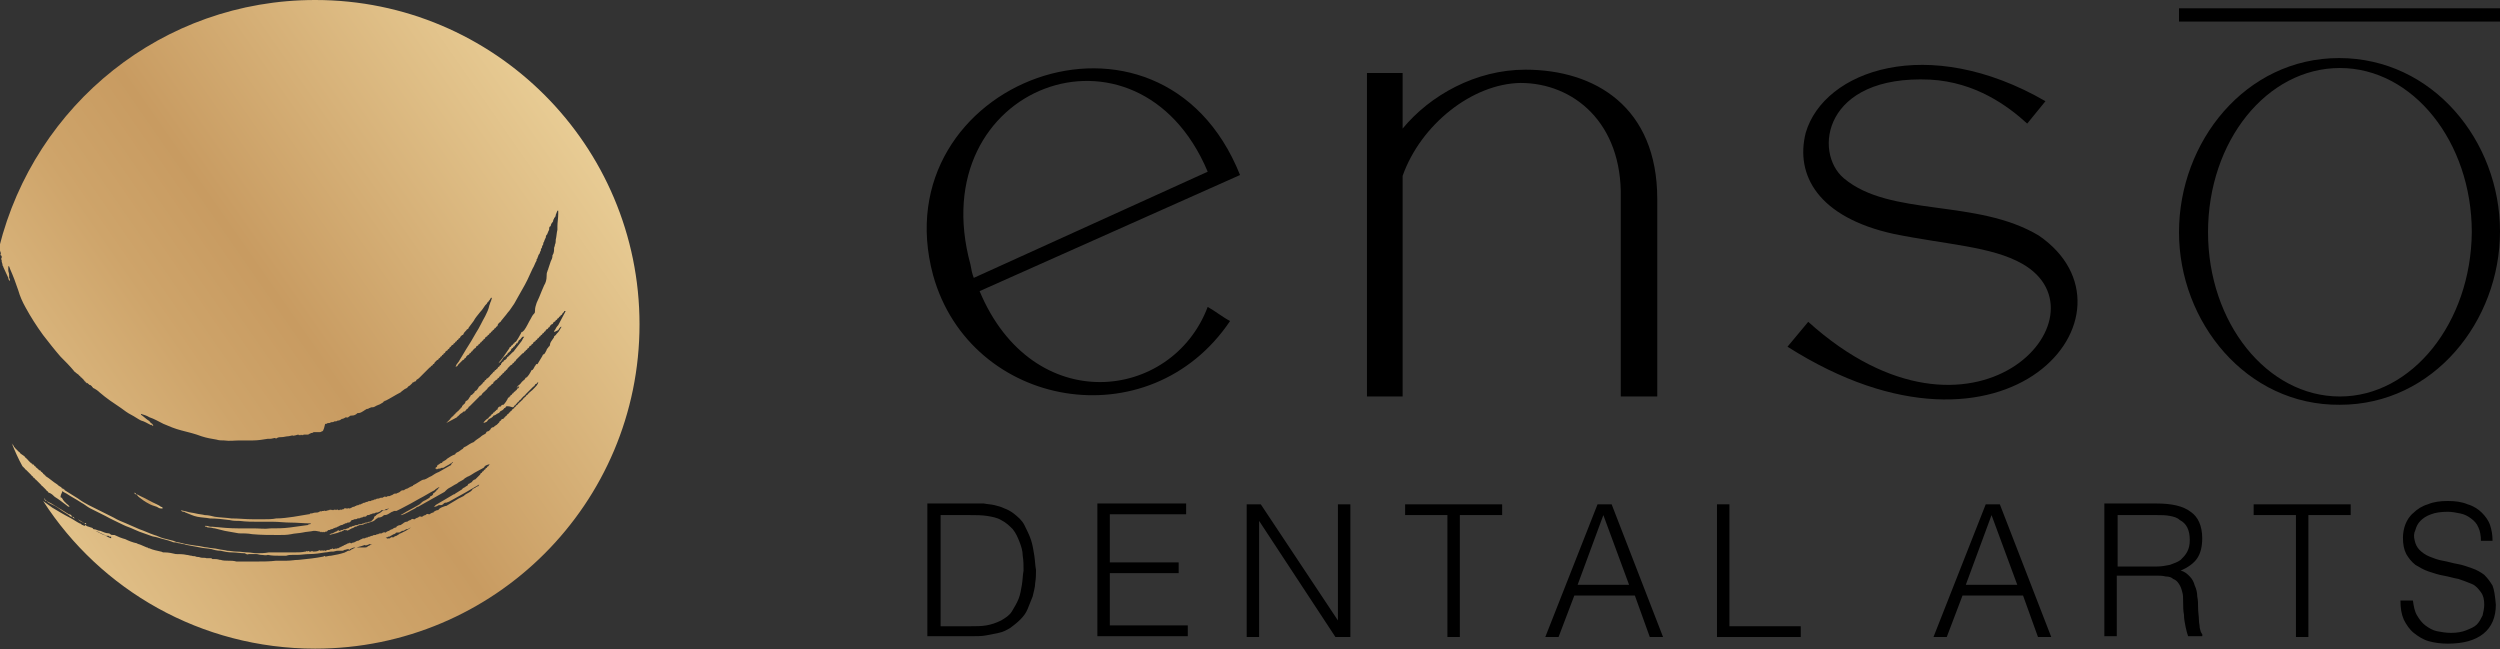 <svg xmlns="http://www.w3.org/2000/svg" xmlns:xlink="http://www.w3.org/1999/xlink" id="Layer_1" x="0px" y="0px" viewBox="0 0 301.4 78.3" style="enable-background:new 0 0 301.4 78.3;" xml:space="preserve"><rect x="0" y="0" width="301.4" height="78.3" fill="#333333" stroke="none"/><style type="text/css">	.st0{opacity:0.5;fill:url(#SVGID_1_);}	.st1{fill:#788A8A;}	.st2{fill:#3B505E;}	.st3{fill:url(#SVGID_00000013154177985091297720000005938631444030758311_);}	.st4{fill:#FFFFFF;}	.st5{fill:url(#SVGID_00000079480970761320817900000000816080207179557249_);}	.st6{fill:url(#SVGID_00000181780411322055044070000004336019272362338189_);}	.st7{fill:#D2B8A6;}	.st8{fill:url(#SVGID_00000180347562167323762940000013883754329286916241_);}	.st9{fill:#EAE9E5;}	.st10{fill:url(#SVGID_00000013912895455454324750000017898703021236264080_);}	.st11{fill:url(#SVGID_00000122704560086368198070000014924590784908680064_);}	.st12{fill:url(#SVGID_00000055680315086218345470000004067475756436076160_);}	.st13{fill:url(#SVGID_00000032625516768523436440000003133935779007179711_);}	.st14{fill:url(#SVGID_00000134959913946497152300000000243342030333448372_);}	.st15{fill:url(#SVGID_00000131357320079544534810000012363103802255209901_);}	.st16{fill:url(#SVGID_00000147934513081926155800000006733488482970165379_);}	.st17{fill:url(#SVGID_00000080188609539843293230000011331778208445018244_);}	.st18{fill:url(#SVGID_00000003079241078775318190000011114181459807105930_);}	.st19{fill:url(#SVGID_00000150081102731854651510000010992830255753626791_);}	.st20{fill:url(#SVGID_00000049213264095012074860000011746774535384081824_);}	.st21{fill:url(#SVGID_00000056416572156738192500000016352517909852207244_);}	.st22{fill:url(#SVGID_00000160150139306595264080000012153159847801297326_);}	.st23{fill:url(#SVGID_00000130635212416190527150000017952883753499199931_);}	.st24{fill:url(#SVGID_00000107565044161103782240000000935765460302636213_);}	.st25{fill:url(#SVGID_00000049204394037845670760000008315488136242747049_);}	.st26{fill:url(#SVGID_00000109734484503826322830000014994652670952061099_);}	.st27{fill:url(#SVGID_00000013189005761510234980000004116614104355426691_);}	.st28{fill:url(#SVGID_00000051344438564808387340000008219603418426841268_);}	.st29{fill:url(#SVGID_00000104666035698873830900000000657516025926173827_);}	.st30{fill:url(#SVGID_00000023966641682139575860000001165555334371933093_);}	.st31{opacity:0.5;}	.st32{fill:url(#SVGID_00000095327838464579094970000001785638894321429421_);}	.st33{fill:url(#SVGID_00000127012078355896151240000018253190020737280641_);}	.st34{fill:url(#SVGID_00000111912365681039971750000016633891300051651462_);}	.st35{fill:url(#SVGID_00000078044256139653109130000000830335015084674238_);}	.st36{opacity:0.2;}	.st37{fill:url(#SVGID_00000169519887417728835610000000217569244910719400_);}	.st38{fill:url(#SVGID_00000111904021581093451690000017346652852502148771_);}	.st39{fill:url(#SVGID_00000037670432401279523530000008700338323408791952_);}	.st40{fill:url(#SVGID_00000108283167087970232390000004003459202557985923_);}	.st41{fill:url(#SVGID_00000083795199849825029210000004336723644473837494_);}	.st42{fill:url(#SVGID_00000176752068536248635950000008021877709251546034_);}	.st43{fill:url(#SVGID_00000131328935910210510570000011656858365413904794_);}	.st44{fill:url(#SVGID_00000179632404974082010260000013432934323777903767_);}	.st45{fill:url(#SVGID_00000024682586132900608160000010748572486575280308_);}	.st46{fill:url(#SVGID_00000104683439916673643200000002261918018364269732_);}	.st47{fill:url(#SVGID_00000049927016290429097030000012506982033279022262_);}	.st48{fill:url(#SVGID_00000177445099650681695200000007588098915676292535_);}	.st49{fill:url(#SVGID_00000183934079300323125290000006731030443759771043_);}	.st50{fill:url(#SVGID_00000062150324749473263560000006558628808737774783_);}	.st51{fill:url(#SVGID_00000076589503800702611250000015029718706292394413_);}	.st52{fill:url(#SVGID_00000032632761547474055110000009102186088627426955_);}	.st53{fill:url(#SVGID_00000099626970158739639050000004338750276963865020_);}	.st54{fill:url(#SVGID_00000115508177860263506640000014207514529552379534_);}	.st55{fill:url(#SVGID_00000134940324927410633340000010261943886746788030_);}	.st56{fill:url(#SVGID_00000086655494025895313320000005898786340716841104_);}	.st57{fill:url(#SVGID_00000029768486396027962350000010604386593470140816_);}	.st58{fill:url(#SVGID_00000165927363726699072920000005878647129840446634_);}	.st59{fill:url(#SVGID_00000148659090331131147420000017328121728522305171_);}	.st60{fill:url(#SVGID_00000086689507445181169400000004925475277580131766_);}	.st61{fill:url(#SVGID_00000015345494574376395610000002223730972752971707_);}	.st62{fill:url(#SVGID_00000016756884115432049170000007461608490873383556_);}	.st63{fill:url(#SVGID_00000104680394954654698810000010030465724382166158_);}	.st64{fill:url(#SVGID_00000155117796763871009610000008811045101803991438_);}	.st65{fill:url(#SVGID_00000042004851269726795580000001985275117932834730_);}	.st66{fill:url(#SVGID_00000078739878758446437500000016218341313339710895_);}	.st67{fill:url(#SVGID_00000070077598320068325450000007945076255106620827_);}	.st68{fill:url(#SVGID_00000170248900344924034410000012475763134736849576_);}	.st69{fill:url(#SVGID_00000127024934618566087580000011989336431353951423_);}	.st70{fill:url(#SVGID_00000116195298757493995800000007630438900176516226_);}	.st71{fill:url(#SVGID_00000125588487846407200520000006602718471658294673_);}	.st72{fill:url(#SVGID_00000117658058458450944900000009146940038655977406_);}	.st73{fill:url(#SVGID_00000089561156862962507110000013223531967952904377_);}	.st74{fill:url(#SVGID_00000001621387394250608900000009761180641253489322_);}	.st75{fill:url(#SVGID_00000167384462463252411640000008646517251973428415_);}	.st76{fill:url(#SVGID_00000067214781117392582740000007325649814223312006_);}	.st77{fill:url(#SVGID_00000145758741885256027700000001211654047935298997_);}	.st78{fill:url(#SVGID_00000033338967191641927540000008182379262155832480_);}	.st79{fill:url(#SVGID_00000075868427078316360350000005969361945794011786_);}	.st80{fill:url(#SVGID_00000101782562470225235370000009832360391727144360_);}	.st81{fill:url(#SVGID_00000106857685827762549970000000590540551940024498_);}	.st82{fill:url(#SVGID_00000007402474738315821140000010252734626252946334_);}	.st83{fill:url(#SVGID_00000069376289721137297500000015101673233608372870_);}	.st84{fill:url(#SVGID_00000011007657428759768460000005238615876891353268_);}	.st85{fill:url(#SVGID_00000009588997235172020230000005377281614671954104_);}	.st86{fill:url(#SVGID_00000178919762203251774630000008523157841890432642_);}	.st87{fill:url(#SVGID_00000054246962980287378570000016692928534047883196_);}	.st88{fill:url(#SVGID_00000170278856356412251770000005112755686468196019_);}	.st89{fill:url(#SVGID_00000166660266701449681990000011642324038674536086_);}	.st90{fill:url(#SVGID_00000131346435212536109000000006476951558908739771_);}	.st91{fill:url(#SVGID_00000155124754068772258660000010434519021632596646_);}	.st92{fill:url(#SVGID_00000011727288257016603380000011998080527479846786_);}	.st93{fill:url(#SVGID_00000160888724791895782050000003750785431905764252_);}	.st94{fill:url(#SVGID_00000058550462766262898810000011658874085396592816_);}	.st95{fill:url(#SVGID_00000115501585687638844470000009668052481981391236_);}	.st96{fill:url(#SVGID_00000064313567928810383470000016724510124902668416_);}	.st97{fill:url(#SVGID_00000031917569575177122360000005297641658745789875_);}	.st98{fill:url(#SVGID_00000016777234002812629180000004545648958526100924_);}	.st99{fill:url(#SVGID_00000080191248878855560620000004316264195364358305_);}	.st100{fill:url(#SVGID_00000030455644043374893550000016557403456629278605_);}	.st101{fill:url(#SVGID_00000025406011449047195430000003112564556342649007_);}	.st102{fill:url(#SVGID_00000181062138978468251390000015883493509834677899_);}	.st103{fill:url(#SVGID_00000008870593786619838380000009176238033879948160_);}	.st104{fill:url(#SVGID_00000088811965719624138720000012266492942226805395_);}	.st105{fill:url(#SVGID_00000115473035435697826250000017734322221433693319_);}	.st106{fill:url(#SVGID_00000075852610033233802900000003158892477573089457_);}	.st107{fill:url(#SVGID_00000050625716049430201050000003338292672140401053_);}	.st108{fill:url(#SVGID_00000076588313070360478540000011277288861740281763_);}	.st109{fill:url(#SVGID_00000038404208188443874740000012064519059046729126_);}	.st110{fill:url(#SVGID_00000162351191607541688220000010949085471023887798_);}	.st111{fill:url(#SVGID_00000183930622439983151500000000459275386977471619_);}	.st112{fill:url(#SVGID_00000043419141646915580570000013460965869126821283_);}	.st113{fill:url(#SVGID_00000181056727292194864890000006439771314635671975_);}	.st114{fill:url(#SVGID_00000065054842569716805080000016815763233791785639_);}	.st115{fill:url(#SVGID_00000177447855111483121740000017557440065047687599_);}	.st116{fill:url(#SVGID_00000108295868437667140360000018318527468808801156_);}	.st117{fill:url(#SVGID_00000003072421617962517050000000520312845996555196_);}	.st118{fill:url(#SVGID_00000088109407160311655210000008941649135228620988_);}	.st119{fill:url(#SVGID_00000160181757421800735440000000637304483009510070_);}	.st120{fill:url(#SVGID_00000074422123852030233600000009084653141194930367_);}	.st121{fill:url(#SVGID_00000123433222368264033650000005053708542470200451_);}	.st122{fill:url(#SVGID_00000017479166545798333450000017844078252563164068_);}	.st123{fill:url(#SVGID_00000174564095716091406390000011278197637112731784_);}	.st124{fill:url(#SVGID_00000005266921974575731660000005966204270718774683_);}	.st125{fill:url(#SVGID_00000004529779828568160200000002537227318417899685_);}	.st126{fill:url(#SVGID_00000044175430791766478390000017033490120090483105_);}	.st127{fill:url(#SVGID_00000060746723029647645640000007022753742432738711_);}	.st128{fill:url(#SVGID_00000016063064108907632500000014932598863187142807_);}	.st129{fill:url(#SVGID_00000060729750504109543950000009777294679915573908_);}	.st130{fill:url(#SVGID_00000093861887786015428160000012732670925097172368_);}	.st131{fill:url(#SVGID_00000164485524161259452270000017469685362016778429_);}	.st132{fill:url(#SVGID_00000134933362939137437900000002676006381531182758_);}	.st133{fill:url(#SVGID_00000103948651971305353670000017363895907730779782_);}	.st134{fill:url(#SVGID_00000097494497321881131760000005458105369814766253_);}	.st135{fill:url(#SVGID_00000041294476308849688270000006619443929422816132_);}	.st136{fill:url(#SVGID_00000124132539897700130650000014971400454668050349_);}	.st137{fill:url(#SVGID_00000021097736093797903800000010492481338144774846_);}	.st138{fill:url(#SVGID_00000127733490014741367340000006025605045169200060_);}	.st139{fill:#FFFFFF;stroke:#FFFFFF;stroke-width:0.529;stroke-miterlimit:10;}	.st140{fill:url(#SVGID_00000113347316297579162660000015436491621600837545_);}</style><g>	<g>		<path d="M124.7,67c-0.1-0.6-0.2-1.3-0.4-1.9c-0.2-0.6-0.5-1.2-0.8-1.8c-0.3-0.6-0.8-1-1.3-1.4c-0.4-0.3-0.8-0.5-1.1-0.6   c-0.4-0.2-0.8-0.3-1.2-0.4c-0.4-0.1-0.8-0.1-1.3-0.2c-0.4,0-0.9,0-1.3,0h-5.5v16h5.5c0.5,0,1.1,0,1.6-0.1c0.5-0.1,1-0.2,1.5-0.3   c0.5-0.1,0.9-0.3,1.4-0.6c0.4-0.3,0.8-0.6,1.2-1c0.4-0.4,0.7-0.8,0.9-1.3c0.2-0.5,0.4-1,0.6-1.5c0.1-0.5,0.3-1.1,0.3-1.6   c0.1-0.6,0.1-1.1,0.1-1.6C124.8,68.2,124.8,67.7,124.7,67z M123.2,70.5c-0.1,0.6-0.2,1.2-0.4,1.7c-0.2,0.5-0.5,1-0.8,1.5   c-0.3,0.5-0.8,0.8-1.3,1.1c-0.6,0.3-1.2,0.5-1.8,0.6c-0.6,0.1-1.2,0.1-1.9,0.1h-3.6V62.1h3.6c0.7,0,1.3,0,2,0.1   c0.6,0.1,1.2,0.2,1.7,0.5c0.6,0.3,1,0.7,1.4,1.1c0.4,0.5,0.6,1,0.8,1.5c0.2,0.5,0.4,1.1,0.4,1.7c0.1,0.6,0.1,1.2,0.1,1.8   C123.3,69.3,123.3,69.9,123.2,70.5z"></path>		<path d="M133.8,75.5v-6.4h8.3v-1.3h-8.3v-5.8h9.2v-1.3h-10.7v16h10.9v-1.3H133.8z"></path>		<path d="M161.3,60.8v14h0l-9.3-14h-1.7v16h1.5v-14h0l9.2,14h1.8v-16H161.3z"></path>		<path d="M169.4,60.8v1.3h5.1v14.7h1.5V62.1h5.1v-1.3H169.4z"></path>		<path d="M194.3,60.8h-1.7l-6.3,16h1.6l1.9-5h7.3l1.8,5h1.6L194.3,60.8z M190.2,70.5l3.1-8.4l3.1,8.4H190.2z"></path>		<path d="M208.5,75.5V60.8H207v16h10.1v-1.3H208.5z"></path>		<path d="M241.1,60.8h-1.7l-6.3,16h1.6l1.9-5h7.3l1.8,5h1.6L241.1,60.8z M237,70.5l3.1-8.4l3.1,8.4H237z"></path>		<path d="M265.4,76.3c-0.1-0.1-0.1-0.3-0.2-0.6c0-0.3-0.1-0.6-0.1-1c0-0.4-0.1-0.9-0.1-1.5c0-0.4,0-0.8-0.1-1.3   c0-0.4-0.1-0.9-0.3-1.3c-0.1-0.4-0.3-0.8-0.6-1.1c-0.3-0.3-0.6-0.6-1.1-0.7c0.9-0.4,1.6-0.9,2-1.5c0.4-0.6,0.6-1.4,0.6-2.4   c0-1.5-0.5-2.6-1.4-3.2c-0.9-0.7-2.3-1-4.1-1h-6.3v16l1.5,0v-7.3h4.8c0.4,0,0.7,0,1.1,0.1c0.4,0,0.7,0.1,0.9,0.3   c0.3,0.1,0.5,0.3,0.7,0.6c0.2,0.3,0.3,0.6,0.4,1c0.1,0.3,0.1,0.7,0.1,1.2c0,0.5,0,1,0.1,1.5c0,0.5,0.1,1,0.2,1.5   c0.1,0.5,0.2,0.8,0.3,1.1l1.7,0v-0.1C265.6,76.6,265.5,76.5,265.4,76.3z M261.6,68.1c-0.5,0.1-1,0.2-1.6,0.2h-4.7v-6.2h4.8   c0.5,0,1,0,1.5,0.1c0.5,0.1,0.9,0.2,1.2,0.5c0.4,0.2,0.7,0.5,0.9,0.9c0.2,0.4,0.3,0.9,0.3,1.5c0,0.6-0.1,1-0.3,1.4   c-0.2,0.4-0.5,0.7-0.8,1C262.5,67.8,262.1,67.9,261.6,68.1z"></path>		<path d="M271.7,60.8v1.3h5.1v14.7h1.5V62.1h5.1v-1.3H271.7z"></path>		<path d="M300.5,70.6c-0.3-0.5-0.6-0.9-1-1.3c-0.4-0.3-0.9-0.6-1.5-0.8c-0.6-0.2-1.1-0.4-1.7-0.5c-0.6-0.1-1.2-0.3-1.8-0.4   c-0.6-0.1-1.1-0.3-1.6-0.5c-0.5-0.2-0.9-0.5-1.2-0.8c-0.3-0.3-0.5-0.7-0.6-1.2c-0.1-0.4-0.1-0.8,0.1-1.2c0.1-0.4,0.3-0.8,0.6-1.1   c0.3-0.3,0.7-0.6,1.3-0.8c0.5-0.2,1.2-0.3,2-0.3c0.5,0,1,0.1,1.5,0.2c0.5,0.1,0.9,0.3,1.3,0.6c0.4,0.3,0.7,0.6,0.9,1.1   c0.2,0.4,0.3,1,0.3,1.6h1.4c0-0.7-0.1-1.3-0.3-1.9c-0.2-0.6-0.6-1.1-1-1.5c-0.4-0.4-1-0.8-1.7-1c-0.7-0.3-1.5-0.4-2.4-0.4   c-0.9,0-1.7,0.1-2.4,0.4c-0.7,0.2-1.3,0.6-1.7,1c-0.5,0.4-0.8,0.9-1,1.4c-0.2,0.5-0.3,1.1-0.3,1.6c0,0.8,0.1,1.4,0.4,2   c0.3,0.5,0.6,0.9,1.1,1.3c0.5,0.3,1,0.6,1.6,0.8c0.6,0.2,1.2,0.4,1.8,0.5c0.6,0.1,1.2,0.3,1.8,0.4c0.6,0.2,1.1,0.4,1.6,0.6   c0.5,0.2,0.8,0.6,1.1,1c0.3,0.4,0.4,0.9,0.4,1.5c0,0.4-0.1,0.9-0.2,1.3c-0.2,0.4-0.4,0.8-0.7,1.1s-0.8,0.5-1.3,0.7   c-0.5,0.2-1.1,0.3-1.8,0.3c-0.6,0-1.2-0.1-1.7-0.2c-0.5-0.1-1-0.4-1.4-0.7c-0.4-0.3-0.7-0.7-1-1.2c-0.3-0.5-0.4-1.1-0.5-1.8h-1.5   c0,0.9,0.1,1.6,0.4,2.3c0.3,0.6,0.7,1.2,1.2,1.6c0.5,0.4,1.1,0.8,1.8,1c0.7,0.2,1.5,0.3,2.3,0.3c1.9,0,3.3-0.4,4.3-1.2   c1-0.8,1.5-2,1.5-3.5C300.8,71.8,300.7,71.1,300.5,70.6z"></path>	</g>	<g>		<g>			<g>				<g>					<path d="M118.1,35.1l31.4-14c-9.6-24-43.3-11.2-37,12.1c4.5,16.1,26.1,19.9,35.8,5.5c-0.8-0.4-1.8-1.2-2.7-1.7      C141.3,48.4,124.5,50.4,118.1,35.1z M117.4,33.5c-0.2-0.5-0.3-1-0.4-1.6c-5.9-21.6,20.2-31.2,28.6-11.2L117.4,33.5z"></path>				</g>				<g>					<path d="M183.9,8.4c-6,0-11.5,3.1-14.8,7.1V8.8h-4.3v39h4.3V21.2c2.2-6.2,8.4-11.1,14.2-11.2c6.4,0,12.3,4.8,12.1,13.9v23.9      h4.4V24C199.8,12.9,192.3,8.4,183.9,8.4z"></path>				</g>				<g>					<path d="M245.8,28.4c-7.5-4.5-17.9-2.2-23.5-6.9c-3.7-3.1-2.5-12.5,10.4-11.9c5.5,0.3,9.4,3.2,11.7,5.3l2.2-2.7      c-14.2-8.2-26.7-3.7-28.9,3.8c-1.3,5.1,1.5,10.2,10.6,12.2c6.4,1.3,11.8,1.5,15.5,3.6c10.9,6.2-5.8,25-25.8,7l-2.5,3      C242.1,58.7,259.2,37.6,245.8,28.4z"></path>				</g>			</g>			<g>				<g>					<path d="M282,7c-11.3,0-19.3,10.1-19.3,21c0,10.8,8.1,20.9,19.4,20.8c11.3,0,19.3-10.1,19.3-20.9C301.4,17,293.3,7,282,7z       M282.1,47.8c-8.8,0-15.9-8.9-15.9-19.8c0-11,7.1-19.8,15.9-19.8c8.8,0,15.9,8.9,15.9,19.8C297.9,38.9,290.8,47.8,282.1,47.8z"></path>				</g>			</g>		</g>		<g>			<rect x="262.7" y="1" width="38.7" height="1.6"></rect>		</g>	</g>	<g>		<linearGradient id="SVGID_1_" gradientUnits="userSpaceOnUse" x1="16.574" y1="61.189" x2="19.139" y2="59.409">			<stop offset="0" style="stop-color:#FDECB6"></stop>			<stop offset="3.821859e-02" style="stop-color:#F8E4AD"></stop>			<stop offset="0.239" style="stop-color:#DEBC84"></stop>			<stop offset="0.398" style="stop-color:#CEA46A"></stop>			<stop offset="0.493" style="stop-color:#C89B61"></stop>			<stop offset="1" style="stop-color:#FDECB6"></stop>		</linearGradient>		<path style="fill:url(#SVGID_1_);" d="M16.4,59.6c-0.1,0-0.2-0.1-0.2-0.2C16.3,59.4,16.4,59.5,16.4,59.6c0.2,0,0.3,0.1,0.5,0.2   c0.7,0.3,1.3,0.7,2,1c0.2,0.1,0.4,0.2,0.5,0.3c0.1,0,0.2,0.1,0.2,0.1c0,0,0,0,0,0c0,0,0,0,0,0.1c-0.1,0-0.1,0-0.2,0   c-0.2,0-0.3-0.1-0.5-0.2c-0.3-0.1-0.7-0.2-1-0.4c-0.4-0.2-0.8-0.5-1.2-0.8C16.7,59.8,16.5,59.7,16.4,59.6z"></path>					<linearGradient id="SVGID_00000183213433411557497900000014107285251996420739_" gradientUnits="userSpaceOnUse" x1="5.968" y1="62.231" x2="8.423" y2="60.528">			<stop offset="0" style="stop-color:#FDECB6"></stop>			<stop offset="3.821859e-02" style="stop-color:#F8E4AD"></stop>			<stop offset="0.239" style="stop-color:#DEBC84"></stop>			<stop offset="0.398" style="stop-color:#CEA46A"></stop>			<stop offset="0.493" style="stop-color:#C89B61"></stop>			<stop offset="1" style="stop-color:#FDECB6"></stop>		</linearGradient>		<path style="fill:url(#SVGID_00000183213433411557497900000014107285251996420739_);" d="M5.6,60.4c-0.1,0-0.2-0.1-0.3-0.3   c0.1,0,0.1,0,0.1,0.1C5.5,60.3,5.6,60.3,5.6,60.4c0.2,0.1,0.4,0.2,0.6,0.3l1.3,0.8c0.3,0.2,0.5,0.3,0.8,0.5c0.2,0,0.3,0.1,0.4,0.3   c0.2,0,0.2,0.1,0.3,0.2c-0.1,0-0.2-0.1-0.3-0.2c-0.2,0-0.3-0.1-0.4-0.2c-0.3-0.2-0.5-0.3-0.8-0.5c-0.4-0.3-0.8-0.6-1.3-0.8   C6,60.7,5.8,60.6,5.6,60.4z"></path>					<linearGradient id="SVGID_00000172424799789165317490000015560574884940878483_" gradientUnits="userSpaceOnUse" x1="9.54" y1="63.184" x2="10.235" y2="62.702">			<stop offset="0" style="stop-color:#FDECB6"></stop>			<stop offset="3.821859e-02" style="stop-color:#F8E4AD"></stop>			<stop offset="0.239" style="stop-color:#DEBC84"></stop>			<stop offset="0.398" style="stop-color:#CEA46A"></stop>			<stop offset="0.493" style="stop-color:#C89B61"></stop>			<stop offset="1" style="stop-color:#FDECB6"></stop>		</linearGradient>		<path style="fill:url(#SVGID_00000172424799789165317490000015560574884940878483_);" d="M10.2,63.1c-0.4-0.2-0.5-0.2-0.8-0.5   C9.7,62.8,9.9,62.9,10.2,63.1c0.1-0.1,0.2,0,0.2,0.1C10.3,63.2,10.2,63.2,10.2,63.1z"></path>					<linearGradient id="SVGID_00000056385851942624335220000012746030141293688721_" gradientUnits="userSpaceOnUse" x1="-18.133" y1="78.059" x2="92.453" y2="1.326">			<stop offset="0" style="stop-color:#FDECB6"></stop>			<stop offset="3.821859e-02" style="stop-color:#F8E4AD"></stop>			<stop offset="0.239" style="stop-color:#DEBC84"></stop>			<stop offset="0.398" style="stop-color:#CEA46A"></stop>			<stop offset="0.493" style="stop-color:#C89B61"></stop>			<stop offset="1" style="stop-color:#FDECB6"></stop>		</linearGradient>		<path style="fill:url(#SVGID_00000056385851942624335220000012746030141293688721_);" d="M77.1,39.1c0,21.6-17.5,39.1-39.1,39.1   c-13.8,0-25.9-7.1-32.8-17.8c0.4,0.3,0.7,0.5,1.1,0.8c0.7,0.4,1.3,0.8,2.1,1.2c0.4,0.2,0.8,0.5,1.2,0.7c0.1,0,0.2,0.1,0.2,0.1   c0,0,0.1,0.1,0.1,0.1l0,0c0,0,0.1,0,0.1,0c0,0,0.1,0.1,0.2,0.1c0.1,0,0.2,0,0.2,0c0.4,0.2,0.9,0.5,1.3,0.7   c0.2,0.1,0.4,0.2,0.6,0.3c0.4,0.1,0.7,0.4,1.1,0.5l0-0.2c0,0,0,0-0.1,0c-0.1,0-0.2,0-0.2-0.1c0,0,0,0-0.1,0c0,0,0,0-0.1,0l0,0   c0,0-0.1,0-0.1,0c-0.3-0.2-0.7-0.3-1-0.5c-0.1,0-0.2-0.1-0.3-0.1c0,0-0.1,0-0.1,0l0,0c0,0-0.1,0-0.1-0.1c0,0,0,0,0,0   c-0.2-0.1-0.4-0.2-0.6-0.3c-0.2-0.1-0.4-0.1-0.5-0.3c0,0,0.1,0,0.1,0c0.1,0.1,0.3,0.2,0.4,0.2c0.2,0.1,0.4,0.1,0.5,0.2   c0,0,0,0.1,0.1,0.1c0.3,0,0.5,0.2,0.8,0.2c0.3,0.1,0.6,0.3,1,0.3c0.1,0,0.2,0.1,0.2,0.1c0.1,0.1,0.2,0.1,0.4,0.1c0,0,0.1,0,0.1,0   c0.4,0.2,0.9,0.4,1.3,0.5c0.4,0.2,0.9,0.4,1.4,0.5c0.1,0.1,0.3,0.1,0.5,0.2c0.2,0.1,0.5,0.2,0.7,0.3c0.1,0,0.1,0,0.2,0.1   c0,0,0.1,0,0.1,0c0.4,0.2,1,0.3,1.4,0.4c0.1,0,0.2,0.1,0.3,0.1c0.1,0,0.2,0,0.2,0c0.4,0,0.9,0.1,1.3,0.2c0.4,0,0.9,0,1.3,0.1   c0.2,0,0.4,0.1,0.6,0.1c0.2,0.1,0.4,0,0.5,0.1c0.2,0.1,0.4,0,0.5,0.1c0.3,0.1,0.6,0,0.8,0.1c0.1,0,0.2,0,0.3,0c0.1,0,0.2,0,0.2,0   c0.1,0,0.1,0,0.2,0.1c0.1,0,0.1,0,0.2,0c0.2,0,0.4,0,0.7,0.1c0,0,0.1,0,0.1,0c0.3,0.1,0.6,0.1,0.9,0.1c0.3,0,0.7,0,1,0.1   c0.2,0,0.3,0,0.5,0c0.1,0,0.3,0,0.4,0c0.2,0,0.5,0,0.7,0c0.3,0,0.5,0,0.8,0c0.8,0,1.6,0,2.4-0.1c0.2,0,0.4,0,0.5,0   c0.3,0,0.6,0,0.8,0c0.5,0,0.9-0.1,1.4-0.1c1-0.1,2-0.2,3-0.4c0.1-0.1,0.2-0.1,0.2,0c0.2,0,0.4-0.1,0.7-0.1   c0.6-0.1,1.1-0.2,1.7-0.4c0.1-0.1,0.2-0.1,0.2-0.1v0c0.1-0.1,0.2-0.1,0.2-0.1c0.1,0,0.2,0,0.3-0.1c0.1-0.1,0.2-0.1,0.2-0.1   c0,0,0,0,0,0c0.1-0.1,0.2-0.1,0.2-0.1v0c0.1-0.1,0.1-0.1,0.2-0.1c0,0,0,0,0,0C43.8,66,43.9,66,44,66c0.1,0,0.2,0,0.3-0.1   c0.1-0.1,0.2-0.1,0.2-0.1c0,0,0,0,0,0c0.1-0.1,0.2-0.1,0.2-0.1v0c0.1-0.1,0.1-0.1,0.2-0.1c0,0,0,0,0,0c0.1-0.1,0.2-0.1,0.3-0.1   c0,0,0,0,0,0c0.1-0.1,0.2-0.1,0.2-0.1c0,0,0,0,0,0c0.1-0.1,0.2-0.1,0.2-0.1c0.1,0,0.2-0.1,0.4-0.1c0.1-0.1,0.2-0.1,0.3-0.1   c0,0,0,0,0,0c0.1-0.1,0.2-0.1,0.3-0.1c0,0,0,0,0,0c0.1-0.1,0.2-0.1,0.4-0.1l0,0l0,0c0.1-0.1,0.2-0.2,0.4-0.1c0,0,0,0,0,0   c0.1-0.1,0.3-0.2,0.4-0.2v0c0.1-0.1,0.2-0.1,0.3-0.2c0.1-0.1,0.2-0.1,0.2-0.1c0,0,0,0,0,0c0.2-0.1,0.4-0.2,0.6-0.3c0,0,0,0,0,0   c0.2-0.1,0.3-0.2,0.5-0.3c0,0,0.1-0.1,0.1-0.1c-0.1,0-0.1,0.1-0.2,0.1c-0.1,0.1-0.2,0.1-0.3,0.1c-0.1,0-0.1,0.1-0.2,0.1   c-0.1,0.1-0.2,0.1-0.3,0.1c-0.1,0-0.1,0.1-0.2,0.1c-0.1,0.1-0.2,0.1-0.3,0.1c0,0-0.1,0-0.1,0c-0.1,0-0.2,0-0.2,0.1   c-0.1,0-0.1,0.1-0.2,0.1c-0.1,0-0.2,0.1-0.2,0.1c-0.1,0-0.1,0.1-0.2,0.1c-0.1,0.1-0.2,0.1-0.2,0.1c0,0-0.1,0-0.1,0   c-0.1,0.1-0.2,0.1-0.2,0.1c0,0-0.1,0-0.1,0C46.8,65,46.8,65,46.7,65c0,0-0.1,0-0.1,0.1c-0.1,0.1-0.2,0.1-0.2,0.1c0,0-0.1,0-0.1,0   c-0.1,0.1-0.2,0.1-0.2,0.1c-0.1,0-0.3,0.1-0.4,0.1c-0.1,0.1-0.2,0.1-0.2,0.1c-0.1,0-0.3,0.1-0.4,0.1c0,0.1-0.1,0.1-0.2,0   c0,0-0.1,0-0.1,0c-0.1,0-0.1,0.1-0.2,0c0,0-0.1,0-0.1,0c-0.1,0.1-0.2,0.1-0.2,0.1c0,0,0,0-0.1,0c0,0.1-0.1,0.1-0.2,0   c-0.3,0.1-0.6,0.2-1,0.3c-0.1,0-0.1,0-0.2,0c-0.2,0-0.4,0.1-0.6,0.2c0,0.1-0.1,0.1-0.2,0c-0.2,0-0.3,0.1-0.5,0.1   c-0.1,0.1-0.2,0.1-0.2,0.1c0,0-0.1,0-0.1,0c0,0-0.1,0-0.1,0c0,0-0.1,0-0.1,0c0,0-0.1,0-0.1,0c0,0-0.1,0-0.1,0c0,0-0.1,0-0.1,0   c-0.2,0-0.4,0.1-0.5,0.1c-0.1,0-0.1,0-0.2,0c-0.3,0-0.5,0.1-0.8,0.1c-0.6,0.1-1.2,0.2-1.9,0.2c-0.5,0-1,0.1-1.5,0.1   c-0.2,0-0.4,0-0.6,0c-0.2,0-0.4,0-0.7,0.1c-0.3,0-0.5,0-0.8,0c-0.5,0-0.9,0-1.4-0.1c-0.3,0.1-0.5,0-0.8,0c-0.2,0-0.4-0.1-0.6-0.1   c-0.3,0-0.6,0-0.9,0c-0.2,0.1-0.3,0-0.5-0.1c-0.5,0-1-0.1-1.5-0.1c-0.5,0-1-0.1-1.4-0.2c-0.4,0-0.8-0.1-1.1-0.2   c-0.5-0.1-1-0.1-1.4-0.2c-0.5-0.1-1.1-0.2-1.6-0.3c-0.1,0-0.2-0.1-0.4-0.1c-0.2,0-0.3-0.1-0.5-0.1c-0.2,0-0.3-0.1-0.4-0.1   c-0.2,0-0.3,0-0.5-0.1c-0.5-0.2-1.1-0.3-1.7-0.5c-0.3-0.1-0.6-0.1-0.8-0.2c-0.5-0.2-0.9-0.3-1.4-0.5c-0.2-0.1-0.5-0.2-0.7-0.3   c-0.4-0.2-0.8-0.3-1.2-0.5c-0.8-0.4-1.5-0.7-2.2-1.1c-0.6-0.3-1.2-0.6-1.8-0.9c-0.4-0.2-0.7-0.5-1.1-0.7c-0.6-0.4-1.2-0.7-1.8-1.1   c-0.2-0.1-0.4-0.2-0.5-0.3c0,0,0,0.1,0,0.1C7.2,59.9,7.3,60,7.4,60c0,0,0.1,0,0.1,0.1c0,0,0.1,0.1,0.1,0.2c0,0,0.1,0,0.1,0.1   c0.1,0.1,0.3,0.3,0.4,0.4c0.1,0,0.2,0.2,0.3,0.3c-0.2,0-0.3-0.1-0.4-0.2c-0.4-0.3-0.9-0.7-1.4-1c-0.2-0.2-0.4-0.4-0.7-0.5   c0,0-0.1,0-0.1-0.1c0,0-0.1-0.1-0.1-0.1c0,0-0.1,0-0.1-0.1c0,0,0,0-0.1-0.1c0,0-0.1-0.1-0.1-0.1c0,0,0,0-0.1-0.1   c0,0-0.1-0.1-0.1-0.1c0,0-0.1-0.1-0.1-0.1c0,0-0.1,0-0.1-0.1c0,0,0,0-0.1-0.1c0,0-0.1-0.1-0.1-0.1c0,0-0.1-0.1-0.1-0.1   c0,0,0,0-0.1-0.1c0,0-0.1-0.1-0.1-0.1l-0.1-0.1c0,0-0.1-0.1-0.1-0.1c0,0-0.1,0-0.1-0.1c0,0-0.1-0.1-0.1-0.1c-0.1,0-0.1,0-0.1-0.1   c0,0-0.1-0.1-0.1-0.1c0,0-0.1,0-0.1-0.1c-0.1-0.1-0.2-0.2-0.3-0.3c0,0-0.1-0.1-0.1-0.1c-0.1-0.1-0.2-0.2-0.3-0.3   c0,0-0.1,0-0.1-0.1c-0.1-0.1-0.2-0.2-0.3-0.3c-0.5-0.9-0.9-1.8-1.3-2.8c0,0.1,0.1,0.1,0.1,0.2c0,0,0.1,0,0.1,0.1   c0,0,0.1,0.1,0.1,0.2c0,0,0.1,0,0.1,0.1c0.2,0.2,0.4,0.4,0.5,0.5c0,0,0.1,0,0.1,0.1c0,0,0.1,0.1,0.1,0.1C2.9,55,3,55,3,55.1   c0,0,0.1,0.1,0.1,0.1c0,0,0.1,0,0.1,0.1c0,0,0.1,0.1,0.1,0.1c0,0,0.1,0,0.1,0.1l0.3,0.3c0.1,0,0.1,0,0.1,0.1c0,0,0,0,0,0   c0.1,0,0.1,0,0.1,0.1C3.9,56,4,56,4,56c0,0,0.1,0,0.1,0.1c0,0,0.1,0.1,0.1,0.1c0,0,0.1,0,0.1,0.1l0.1,0.1c0,0,0.1,0,0.1,0.1   c0,0,0,0,0,0c0.1,0,0.1,0,0.1,0.1c0,0,0,0,0,0c0.1,0,0.1,0,0.1,0.1c0,0,0,0,0.1,0c0,0,0.1,0,0.1,0.1L5,56.9c0,0,0.1,0,0.1,0.1   c0,0,0,0,0,0c0,0,0.1,0,0.1,0.1c0,0,0.1,0.1,0.1,0.1c0,0,0.1,0,0.1,0.1c0,0,0,0,0,0c0,0,0.1,0,0.1,0.1c0.5,0.3,0.9,0.7,1.4,1   c0.1,0.1,0.2,0.2,0.4,0.3c0.1,0,0.1,0,0.1,0.1c0,0,0,0,0.1,0.1c0,0,0.1,0,0.1,0c0,0,0,0,0.1,0.1c0,0,0.1,0,0.1,0.1   c0.5,0.3,1.1,0.7,1.6,1c0.4,0.3,0.9,0.6,1.3,0.8c0.4,0.2,0.8,0.4,1.2,0.6c0.6,0.3,1.2,0.6,1.8,0.9c0.5,0.3,1,0.5,1.5,0.7   c0.5,0.2,1.1,0.5,1.6,0.7c0.6,0.2,1.2,0.5,1.8,0.7c0.4,0.1,0.7,0.3,1.1,0.4c0.4,0.1,0.8,0.2,1.2,0.3c0.2,0.1,0.5,0.2,0.7,0.2   c0.7,0.2,1.4,0.3,2.1,0.4c0.4,0,0.9,0.2,1.3,0.2c0.4,0.1,0.9,0.1,1.3,0.2c0.4,0.1,0.8,0.1,1.1,0.2c0.4,0,0.7,0.1,1.1,0.1   c0.5,0,1,0.1,1.4,0.1c0.3,0,0.7,0.1,1,0.1c0.5,0,1,0,1.5-0.1c0.5,0,0.9,0,1.4,0c0.5,0,0.9,0,1.4,0c0.1,0,0.2,0,0.3,0   c0.4,0,0.9,0,1.3-0.1c0,0,0.1,0,0.1,0c0.1-0.1,0.1-0.1,0.2,0c0,0,0,0,0,0c0.1-0.1,0.1-0.1,0.2,0c0.1,0,0.2,0,0.2,0   c0.1-0.1,0.2-0.1,0.2,0c0.2,0,0.5,0,0.7-0.1c0.1-0.1,0.1-0.1,0.2,0c0,0,0,0,0,0c0.1,0,0.1-0.1,0.2,0c0,0,0,0,0,0   c0.1,0,0.1-0.1,0.2,0c0,0,0,0,0,0c0.1,0,0.1-0.1,0.2,0c0,0,0,0,0.1,0c0.1-0.1,0.2-0.1,0.2-0.1c0.1,0,0.2,0,0.2,0   c0.1-0.1,0.2-0.1,0.2-0.1c0,0,0,0,0.1,0c0-0.1,0.1-0.1,0.2,0c0,0,0,0,0.1,0c0.1-0.1,0.2-0.1,0.2,0v0c0.1-0.1,0.1-0.1,0.2-0.1   c0,0,0,0,0.1,0c0.1-0.1,0.1-0.1,0.2-0.1h0c0.1-0.1,0.1-0.1,0.2-0.1c0,0,0,0,0,0c0.1-0.1,0.2-0.1,0.2-0.1c0.1-0.1,0.1-0.1,0.2-0.1   c0,0,0,0,0,0c0.1-0.1,0.2-0.1,0.2-0.1c0,0,0,0,0,0c0.1-0.1,0.2-0.1,0.2-0.1c0,0,0,0,0.1,0c0-0.1,0.1-0.1,0.2,0c0,0,0,0,0.1,0   c0.1-0.1,0.2-0.1,0.3-0.1c0,0,0,0,0,0c0.1-0.1,0.2-0.1,0.2-0.1c0,0,0,0,0,0c0.1-0.1,0.2-0.1,0.2-0.1c0,0,0,0,0.1,0   c0.1-0.1,0.2-0.1,0.2-0.1c0,0,0,0,0,0c0.1-0.1,0.1-0.1,0.2-0.1v0c0.1-0.1,0.2-0.1,0.3-0.1c0,0,0,0,0.1,0c0.1-0.1,0.2-0.1,0.3-0.1   c0.1-0.1,0.2-0.1,0.3-0.1c0,0,0,0,0,0c0.1-0.1,0.2-0.1,0.3-0.1c0,0,0,0,0,0c0.1-0.1,0.2-0.1,0.3-0.1c0,0,0,0,0.1,0   c0.1-0.1,0.2-0.1,0.3-0.1c0,0,0,0,0,0c0.1-0.1,0.2-0.1,0.4-0.1v0c0.1,0,0.1-0.1,0.2-0.1c0.1,0,0.1-0.1,0.2,0c0,0,0,0,0.1,0   c0.1-0.1,0.3-0.2,0.4-0.2c0.1-0.1,0.3-0.2,0.4-0.2l0,0l0,0c0.1-0.1,0.3-0.2,0.4-0.2c0,0,0.1,0,0.1-0.1c0.1-0.1,0.3-0.2,0.5-0.2   l0.3-0.2c0.1-0.1,0.3-0.2,0.4-0.2c0,0,0,0,0.1,0c0.1-0.1,0.3-0.2,0.4-0.2c0,0,0,0,0,0c0.1-0.1,0.2-0.2,0.4-0.1c0,0,0,0,0.1,0   c0.1-0.1,0.3-0.2,0.4-0.2l0,0l0,0c0.1-0.1,0.2-0.2,0.4-0.1c0,0,0,0,0.1,0c0.1-0.1,0.3-0.2,0.4-0.2l0,0l0,0   c0.1-0.1,0.2-0.2,0.4-0.1c0,0,0,0,0.1,0c0.1-0.1,0.3-0.2,0.4-0.2c0,0,0.1,0,0.1-0.1c0.2-0.1,0.3-0.2,0.5-0.2c0,0,0.1,0,0.1-0.1   c0.2-0.2,0.5-0.3,0.8-0.4c0,0,0,0,0.1,0c0.5-0.3,1-0.6,1.5-0.9c0.2-0.1,0.4-0.2,0.6-0.3c0,0,0,0,0,0c0.2-0.2,0.4-0.3,0.6-0.4   c0.2-0.1,0.3-0.2,0.4-0.3l0,0c0.1-0.2,0.2-0.2,0.4-0.3c0.1-0.1,0.3-0.2,0.4-0.2c0-0.1,0-0.1,0.1-0.2c0,0,0,0,0,0   c-1.2,0.7-2.4,1.4-3.7,2.1c-0.1,0-0.2,0.1-0.3,0.1c0,0,0,0-0.1,0c-0.1,0-0.2,0.1-0.3,0.2c-0.1,0.1-0.2,0.1-0.4,0.1   c0,0-0.1,0-0.1,0c-0.2,0.1-0.3,0.2-0.6,0.2c0.1-0.1,0.2-0.1,0.2-0.2c0.7-0.4,1.5-0.9,2.2-1.3c0.1,0,0.1,0,0.2-0.1   c0.3-0.2,0.5-0.3,0.8-0.5c0.1-0.2,0.3-0.2,0.4-0.3c0.1-0.1,0.2-0.1,0.3-0.2l0,0c0-0.1,0.1-0.2,0.2-0.2c0.1-0.1,0.2-0.1,0.3-0.2   l0,0c0.1-0.2,0.3-0.3,0.4-0.3c0,0,0,0,0,0c0.1-0.1,0.2-0.2,0.3-0.3l0,0l0,0c0.1-0.1,0.2-0.2,0.3-0.3c0,0,0,0,0,0   c0-0.1,0.1-0.2,0.2-0.2c0,0,0,0,0,0c0-0.1,0.1-0.2,0.2-0.2l0,0l0,0c0-0.1,0.1-0.2,0.2-0.2l0,0c0-0.1,0.1-0.2,0.2-0.2c0,0,0,0,0,0   c0-0.1,0.1-0.2,0.2-0.2c0-0.1,0.1-0.2,0.2-0.2l0,0c-0.1,0-0.1,0-0.2,0c-0.1,0-0.2,0.1-0.3,0.1c-0.1,0.1-0.2,0.1-0.2,0.2   c0,0-0.1,0.1-0.1,0.1c-0.4,0.2-0.7,0.4-1.1,0.6c-0.3,0.2-0.6,0.4-0.9,0.5c-0.1,0.1-0.2,0.1-0.3,0.2c0,0-0.1,0.1-0.1,0.1   c-0.3,0.2-0.6,0.3-0.8,0.5c-0.2,0.1-0.4,0.2-0.7,0.4c-0.2,0.1-0.4,0.2-0.6,0.4c-0.1,0.1-0.1,0.1-0.2,0.2c-1.1,0.6-2.1,1.2-3.2,1.8   c-0.1,0-0.2,0-0.2,0.1c-0.3,0.2-0.6,0.3-0.9,0.5c-0.2,0.1-0.4,0.2-0.6,0.3c-0.1,0-0.2,0.1-0.3,0.1c0,0,0,0-0.1,0   c-0.2,0.1-0.3,0.2-0.5,0.3c0.2-0.1,0.3-0.2,0.5-0.3c0.5-0.3,1-0.6,1.6-0.9l0.7-0.4l0,0c0.2-0.2,0.4-0.4,0.7-0.5   c0.2-0.1,0.3-0.2,0.5-0.3l0,0c0-0.1,0.1-0.2,0.2-0.2c0.1-0.1,0.2-0.1,0.2-0.2c0-0.1,0.1-0.2,0.2-0.2c0-0.1,0.1-0.1,0.2-0.2   c0-0.1,0.1-0.2,0.2-0.2c0-0.1,0.1-0.2,0.2-0.2c-0.1-0.1-0.2,0-0.2,0c-0.1,0.1-0.2,0.1-0.3,0.2c0,0-0.1,0.1-0.1,0.1   c-0.6,0.3-1.2,0.7-1.8,1c-0.7,0.4-1.4,0.8-2.2,1.2c-0.2,0.1-0.4,0.2-0.6,0.3c-0.1,0-0.1,0-0.2,0c0,0,0,0-0.1,0   c-0.1,0.1-0.3,0.1-0.4,0.2c-0.2,0.1-0.4,0.3-0.7,0.3c0,0,0,0-0.1,0c-0.2,0.2-0.4,0.3-0.7,0.3c0,0-0.1,0-0.1,0.1   c-0.1,0-0.2,0.1-0.3,0.2c-0.1,0.1-0.3,0.2-0.4,0.2c-0.2,0.1-0.4,0.1-0.6,0.2c0,0,0,0-0.1,0c-0.2,0.1-0.4,0.2-0.6,0.2   c0,0,0,0-0.1,0c-0.1,0-0.2,0.1-0.3,0.1c-0.1,0.1-0.2,0.1-0.3,0.1v0c-0.1,0.1-0.3,0.2-0.4,0.2c0,0,0,0,0,0   c-0.1,0.1-0.2,0.1-0.2,0.1v0c-0.1,0.1-0.1,0.1-0.2,0.1c0,0,0,0,0,0c0,0.1-0.1,0.1-0.2,0c0,0,0,0,0,0c-0.1,0.1-0.1,0-0.2,0   c0,0,0,0-0.1,0c-0.1,0.1-0.2,0.1-0.2,0.1c0,0-0.1,0.1-0.2,0.1c0,0,0,0-0.1,0c-0.1,0.1-0.2,0.1-0.2,0.1v0c-0.2,0.1-0.4,0.1-0.7,0.2   c-0.1,0-0.3,0.1-0.4,0.1c0.1-0.1,0.2-0.2,0.4-0.2c0.1,0,0.1-0.1,0.2-0.1c0.1-0.1,0.2-0.1,0.2-0.1c0.1,0,0.1-0.1,0.2-0.1   c0-0.1,0.1-0.1,0.2,0c0,0,0,0,0.1,0c0.1-0.1,0.2-0.1,0.3-0.1c0,0,0,0,0,0c0.1-0.1,0.2-0.1,0.4-0.1v0c0.1-0.1,0.2-0.1,0.2-0.1   c0.1,0,0.1,0,0.2-0.1c0.1-0.1,0.2-0.1,0.3-0.1c0,0,0,0,0,0c0.1-0.1,0.2-0.1,0.3-0.1c0,0,0,0,0,0c0.1-0.1,0.2-0.1,0.4-0.1   c0.1-0.1,0.2-0.1,0.4-0.1c0,0,0,0,0.1,0c0.1-0.1,0.2-0.1,0.3-0.1c0,0,0,0,0,0c0.1-0.1,0.2-0.1,0.3-0.1c0,0,0,0,0.1,0   c0.1-0.1,0.2-0.1,0.3-0.1c0.1,0,0.2-0.1,0.3-0.2c0.1-0.1,0.2-0.2,0.2-0.3c0-0.1,0.1-0.2,0.2-0.2c0,0,0,0,0,0   c0-0.1,0.1-0.1,0.2-0.2c0.2-0.1,0.4-0.2,0.6-0.4c0.1-0.1,0.2-0.1,0.4-0.1c0,0,0,0,0.1,0c0.1-0.1,0.2-0.1,0.3-0.2c0,0,0,0,0,0   c-0.1,0-0.3,0.1-0.4,0.1c0,0,0,0,0,0c-0.1,0.1-0.2,0.1-0.4,0.1c0,0,0,0-0.1,0c0,0-0.1,0.1-0.1,0.1c-0.1,0.1-0.1,0.1-0.2,0.1   c-0.1,0.1-0.2,0.1-0.4,0.1c0,0,0,0,0,0c-0.1,0.1-0.2,0.1-0.3,0.1c-0.1,0-0.2,0.1-0.4,0.1c-0.1,0.1-0.2,0.1-0.3,0.1v0   c-0.1,0.1-0.2,0.1-0.3,0.1c0,0,0,0-0.1,0c-0.1,0.1-0.2,0.1-0.3,0.1c0,0,0,0-0.1,0C45.1,61.9,45,62,44.8,62c0,0,0,0-0.1,0   c-0.1,0.1-0.2,0.1-0.4,0.1c0,0-0.1,0-0.1,0.1c-0.1,0.1-0.2,0.1-0.4,0.1c0,0,0,0,0,0c-0.1,0.1-0.2,0.1-0.3,0.1c0,0,0,0,0,0   c-0.1,0.1-0.2,0.1-0.4,0.1c0,0,0,0,0,0c-0.1,0.1-0.2,0.1-0.3,0.1c0,0,0,0-0.1,0c-0.1,0.1-0.2,0.1-0.3,0.1c0,0,0,0,0,0   C42.2,63,42.1,63,42,63c0,0,0,0-0.1,0c-0.1,0.1-0.2,0.1-0.3,0.1c-0.1,0.1-0.1,0.1-0.2,0.1c0,0,0,0,0,0c-0.1,0.1-0.2,0.1-0.2,0.1   c0,0,0,0-0.1,0c-0.1,0.1-0.2,0.1-0.2,0.1c0,0,0,0,0,0c-0.1,0.1-0.2,0.1-0.2,0.1c0,0,0,0,0,0c-0.1,0.1-0.2,0.1-0.2,0.1   c-0.1,0-0.2,0.1-0.3,0.1c-0.1,0.1-0.2,0.1-0.2,0.1c0,0,0,0-0.1,0c-0.1,0.1-0.2,0.1-0.2,0.1v0c-0.1,0-0.2,0-0.2,0.1   c0,0-0.1,0.1-0.2,0.1c0,0,0,0-0.1,0c0,0,0,0,0,0c-0.1,0.1-0.1,0.1-0.2,0c0,0,0,0,0,0c0,0.1-0.1,0.1-0.2,0c0,0,0,0,0,0   c-0.1,0.1-0.1,0.1-0.2,0c0,0,0,0,0,0C38.1,64,38,64,38,64c0,0,0,0,0,0c-0.1,0-0.1,0-0.2,0c-0.4,0.1-0.9,0.1-1.3,0.2   c-0.5,0.1-1,0.1-1.4,0.2c-0.5,0.1-1,0.1-1.5,0.1c-1.1,0-2.1,0-3.2-0.1c-0.5-0.1-1.1-0.1-1.6-0.1c-0.6-0.1-1.1-0.2-1.7-0.3   c-0.4-0.1-0.8-0.2-1.2-0.3c-0.2,0-0.4-0.1-0.6-0.1c-0.2,0-0.3,0-0.4-0.1c-0.1,0-0.2,0-0.2-0.1c0.1,0,0.1,0,0.2,0   c0.2,0,0.3,0.1,0.5,0.1h0c0,0,0.1,0,0.2,0c1,0.1,2.1,0.2,3.1,0.2c0.6,0,1.2,0,1.9,0c0.7,0,1.3,0.1,2,0c0.8,0,1.5,0,2.3-0.1   c0.7-0.1,1.4-0.2,2.2-0.3c0.1-0.1,0.2-0.1,0.2-0.1c0,0,0,0,0.1,0c0,0,0.1-0.1,0.1-0.1c-0.8,0-1.7-0.1-2.5-0.1   c-0.7,0-1.4-0.1-2.1-0.1c-0.6,0-1.2,0-1.8,0c-0.7,0-1.4,0-2.2-0.1c-0.4,0-0.8,0-1.2-0.1c-0.8-0.1-1.6-0.2-2.4-0.2   c-0.5-0.1-1-0.1-1.5-0.2c-0.5-0.1-0.9-0.3-1.4-0.5l0,0c-0.1,0-0.1-0.1-0.2-0.1c-0.3,0-0.3-0.1-0.4-0.2c0.3,0.1,0.5,0.1,0.8,0.2   c0.3,0.1,0.6,0.1,1,0.2c0.4,0.1,0.7,0.1,1.1,0.2c0.4,0,0.8,0.1,1.2,0.2c0.7,0.1,1.3,0.1,2,0.2c0.9,0,1.7,0.1,2.6,0.1   c0.4,0,0.9,0,1.3,0c0.5,0,1,0,1.5-0.1c0.7,0,1.4-0.1,2.1-0.2c0.6-0.1,1.2-0.2,1.8-0.3c0,0,0.1,0,0.1,0c0,0,0.1-0.1,0.1-0.1   c0,0,0.1,0,0.1,0c0.2,0,0.3-0.1,0.5-0.1c0.2,0,0.3,0,0.5-0.1c0.1-0.1,0.2-0.1,0.2,0c0,0,0.1-0.1,0.1-0.1c0,0,0,0,0.1,0   c0,0,0,0,0.1,0c0.1,0,0.1-0.1,0.2,0c0.2,0,0.3-0.1,0.5-0.1c0.1-0.1,0.1-0.1,0.2,0c0,0,0.1-0.1,0.2,0c0,0,0.1,0,0.1,0   c0.1-0.1,0.1-0.1,0.2,0c0,0,0,0,0,0c0.1-0.1,0.1-0.1,0.2,0c0,0,0,0,0,0c0-0.1,0.1-0.1,0.2,0c0,0,0,0,0.1,0c0.1-0.1,0.2-0.1,0.2,0   v0c0.1-0.1,0.2-0.1,0.2-0.1c0,0,0,0,0.1,0c0.1-0.1,0.2-0.2,0.3-0.1h0.2c0.1,0,0.2-0.1,0.2,0c0,0,0,0,0.1,0   c0.1-0.1,0.2-0.1,0.2-0.1c0,0,0,0,0,0c0.1-0.1,0.2-0.1,0.2-0.1c0,0,0,0,0.1,0c0.1-0.1,0.1-0.1,0.2-0.1v0c0.1-0.1,0.2-0.1,0.3-0.1   l0,0l0,0c0.1-0.1,0.2-0.1,0.3-0.1c0,0,0,0,0,0c0.1-0.1,0.2-0.1,0.2-0.1l0,0c0.1-0.1,0.2-0.1,0.3-0.1l0,0l0,0   c0.1-0.1,0.2-0.1,0.3-0.1c0,0,0,0,0,0c0.1-0.1,0.2-0.1,0.3-0.1c0,0,0,0,0.1,0c0.1-0.1,0.2-0.1,0.3-0.1c0,0,0,0,0,0   c0.1-0.1,0.2-0.1,0.3-0.1c0,0,0,0,0,0c0.1-0.1,0.2-0.1,0.3-0.1c0,0,0,0,0.1,0c0.1-0.1,0.2-0.1,0.3-0.1c0,0,0,0,0.1,0   c0.1,0,0.1-0.1,0.2-0.1c0,0,0.1-0.1,0.2,0c0,0,0,0,0.1,0c0.1-0.1,0.2-0.1,0.4-0.1v0c0.1-0.1,0.3-0.1,0.4-0.2   c0.1-0.1,0.2-0.1,0.3-0.1c0,0,0,0,0.1,0c0.1-0.1,0.3-0.1,0.4-0.2c0.1-0.1,0.2-0.2,0.4-0.2c0,0,0,0,0.1,0c0.1-0.1,0.3-0.2,0.4-0.2   c0.2-0.1,0.3-0.2,0.6-0.3c0,0,0.1,0,0.1-0.1c0.2-0.1,0.4-0.2,0.7-0.4c0.2-0.1,0.4-0.3,0.7-0.3c0.3-0.1,0.5-0.3,0.8-0.4   c0.3-0.2,0.6-0.4,0.9-0.5c0.5-0.3,0.9-0.5,1.4-0.8c0,0,0.1,0,0.1-0.1c0-0.1,0.1-0.2,0.2-0.2l0,0c0,0,0,0,0-0.1   c-0.3,0.2-0.6,0.4-1,0.6c-0.1,0.1-0.2,0.1-0.3,0.1c0,0-0.1,0-0.1,0c-0.1,0.1-0.2,0.1-0.4,0.1c0,0,0,0,0,0c-0.1,0.1-0.2,0.1-0.2,0   l0,0c0,0,0,0-0.1,0c0,0,0-0.1,0-0.1c0.1-0.1,0.2-0.1,0.2-0.2c0,0,0,0,0,0c0-0.1,0.1-0.2,0.2-0.2c0.1-0.1,0.2-0.2,0.4-0.2   c0-0.1,0.1-0.2,0.2-0.2c0.1-0.1,0.2-0.1,0.3-0.2c0,0,0,0,0,0c0,0,0.1-0.1,0.1-0.1c0.3-0.2,0.6-0.4,0.9-0.5c0,0,0.1,0,0.1-0.1   c0.1-0.1,0.2-0.2,0.3-0.2c0.2-0.1,0.4-0.3,0.6-0.4c0,0,0,0,0,0c0.1-0.2,0.2-0.2,0.4-0.3c0.3-0.2,0.6-0.4,0.9-0.5c0,0,0,0,0,0   c0.2-0.2,0.5-0.4,0.8-0.6l0,0l0,0c0.2-0.2,0.4-0.3,0.6-0.4c0,0,0.1-0.1,0.1-0.1c0-0.1,0.1-0.2,0.2-0.2c0.1,0,0.2-0.1,0.3-0.2l0,0   c0.1-0.2,0.2-0.3,0.4-0.3c0.1-0.1,0.2-0.2,0.4-0.3c0,0,0,0,0,0c0.1-0.1,0.2-0.2,0.3-0.3c0,0,0,0,0,0c0-0.1,0.1-0.2,0.2-0.2   c0,0,0,0,0,0c0-0.1,0.1-0.2,0.2-0.2c0,0,0,0,0.1,0c0-0.1,0.1-0.2,0.2-0.2l0,0l0,0c0-0.1,0.1-0.2,0.2-0.2l0,0   c0-0.1,0.1-0.2,0.2-0.2c0,0,0,0,0,0c0-0.1,0.1-0.2,0.2-0.2c0,0,0,0,0,0c0-0.1,0.1-0.2,0.2-0.2c0,0,0,0,0,0c0-0.1,0.1-0.2,0.2-0.2   c0,0,0,0,0,0c0-0.1,0-0.1,0.1-0.1c0,0,0,0,0,0c0-0.1,0.1-0.2,0.2-0.2c0-0.1,0.1-0.2,0.2-0.2c0,0,0,0,0,0c0-0.1,0.1-0.2,0.2-0.2   c0-0.1,0.1-0.2,0.2-0.2c0-0.1,0.1-0.1,0.2-0.2c0-0.1,0.1-0.2,0.2-0.2c0-0.1,0.1-0.2,0.2-0.2c0-0.1,0.1-0.2,0.2-0.2   c0-0.1,0.1-0.2,0.2-0.2c0-0.1,0.1-0.2,0.2-0.2c0,0,0-0.1,0.1-0.1c0.1-0.1,0.2-0.2,0.3-0.3c0.2-0.2,0.4-0.4,0.5-0.7   c0,0-0.1,0-0.1,0c0,0,0,0,0,0c-0.1,0.1-0.1,0.2-0.2,0.2c0,0-0.1,0-0.1,0.1c-0.1,0.1-0.1,0.2-0.2,0.2c0,0,0,0,0,0   c-0.1,0.1-0.2,0.2-0.3,0.3c0,0,0,0,0,0c-0.1,0.1-0.2,0.2-0.3,0.3c0,0,0,0,0,0c-0.1,0.1-0.2,0.2-0.3,0.3c0,0,0,0,0,0   c-0.1,0.1-0.1,0.2-0.2,0.2c0,0,0,0,0,0c-0.1,0.1-0.2,0.2-0.3,0.3c-0.1,0.1-0.1,0.2-0.2,0.2c0,0-0.1,0.1-0.1,0.1   c-0.1,0.1-0.1,0.2-0.2,0.2c0,0,0,0,0,0c-0.1,0.1-0.1,0.2-0.2,0.2c0,0,0,0,0,0c0,0.1-0.1,0.2-0.2,0.2c0,0,0,0,0,0   c0,0.1-0.1,0.2-0.2,0.2c0,0,0,0,0,0C61.2,48.9,61.1,49,61,49l0,0c0,0.1-0.1,0.2-0.2,0.2c0,0,0,0,0,0c-0.1,0.2-0.3,0.3-0.5,0.4   c-0.1,0.2-0.2,0.2-0.4,0.3c-0.1,0.1-0.3,0.2-0.4,0.2c0,0,0,0,0,0c-0.1,0.2-0.3,0.3-0.5,0.4c-0.1,0.1-0.2,0.1-0.2,0.2   c-0.1,0.2-0.3,0.2-0.5,0.3c0-0.1,0.1-0.2,0.2-0.3c0.1-0.1,0.2-0.2,0.4-0.3c0,0,0,0,0,0c0-0.1,0.1-0.2,0.2-0.2c0,0,0,0,0,0   c0-0.1,0-0.1,0.1-0.1l0,0l0,0c0-0.1,0.1-0.2,0.2-0.2c0,0,0,0,0,0c0-0.1,0.1-0.2,0.2-0.2c0,0,0,0,0,0c0-0.1,0.2-0.2,0.2-0.2   c0,0,0-0.1,0.1-0.1c0,0,0.1,0,0.1-0.1c0-0.1,0-0.1,0.1-0.2s0.2-0.1,0.3-0.1l0,0l0,0c0-0.1,0.1-0.2,0.2-0.2c0,0,0,0,0.1,0   c0.2-0.2,0.4-0.5,0.5-0.7c0-0.1,0.1-0.2,0.2-0.2c0,0,0,0,0,0c0-0.1,0-0.1,0.1-0.1c0,0,0,0,0,0c0-0.1,0.1-0.2,0.2-0.2   c0-0.1,0.1-0.2,0.2-0.2c0-0.1,0.1-0.2,0.2-0.2c0-0.1,0.1-0.1,0.2-0.2c0-0.1,0.1-0.2,0.2-0.2l0.1-0.2c0,0-0.1,0-0.1,0   c-0.1,0.1-0.2,0.1-0.2,0.2c0-0.1,0-0.1,0.1-0.2c0-0.1,0.1-0.1,0.2-0.2c0.1-0.1,0.1-0.1,0.2-0.2c0.1-0.2,0.3-0.3,0.5-0.5l0,0   c0-0.1,0.1-0.2,0.2-0.2c0.2-0.2,0.4-0.5,0.5-0.7c0-0.1,0.1-0.2,0.2-0.2c0.2-0.2,0.2-0.4,0.4-0.6c0-0.1,0-0.1,0.1-0.1   c0,0,0,0,0.1,0c0.2-0.3,0.4-0.7,0.6-1c0-0.1,0.1-0.2,0.2-0.2c0.1-0.1,0.2-0.3,0.3-0.5c0-0.1,0.1-0.2,0.2-0.3c0-0.1,0-0.1,0.1-0.1   c0-0.1,0.1-0.1,0.1-0.2c0-0.3,0.2-0.5,0.4-0.8c0,0,0.1-0.1,0.1-0.2c0-0.1,0.1-0.1,0.2-0.2c0.1-0.2,0.3-0.3,0.4-0.5   c0.1-0.2,0.2-0.3,0.3-0.5c0,0-0.1,0-0.1,0c-0.1,0.1-0.2,0.2-0.3,0.4C66.9,40,66.9,40,66.8,40c0,0,0-0.1,0-0.1c0,0,0,0,0.1-0.1   c0.1-0.2,0.2-0.4,0.4-0.6c0.3-0.6,0.6-1.1,0.9-1.7H68l0,0c0,0,0,0,0,0.1c-0.1,0.1-0.1,0.1-0.2,0.2l0,0c0,0.1-0.1,0.2-0.2,0.2   c0,0,0,0,0,0c0,0.1-0.1,0.2-0.2,0.2c0,0.1-0.1,0.2-0.2,0.2c0,0,0,0,0,0c0,0.1-0.1,0.2-0.2,0.2c0,0.1-0.1,0.2-0.2,0.2c0,0,0,0,0,0   c0,0-0.1,0.1-0.1,0.1c0,0,0,0,0,0c0,0.1-0.1,0.2-0.2,0.2c-0.1,0.1-0.1,0.1-0.2,0.2c0,0.1-0.1,0.2-0.2,0.2c0,0.1-0.1,0.2-0.2,0.2   c0,0,0,0,0,0c0,0-0.1,0.1-0.1,0.1c0,0,0,0,0,0c0,0.1-0.1,0.2-0.2,0.2l0,0c0,0.1-0.1,0.2-0.2,0.2c0,0,0,0,0,0   c0,0.1-0.1,0.2-0.2,0.2c0,0.1-0.1,0.2-0.2,0.2c0,0.1-0.1,0.2-0.2,0.2c0,0,0,0,0,0c0,0.1-0.1,0.2-0.2,0.2c0,0.1-0.1,0.2-0.2,0.2   c0,0,0,0,0,0c0,0-0.1,0.1-0.1,0.1c0,0,0,0,0,0c0,0.1-0.1,0.2-0.2,0.2c0,0.1-0.1,0.2-0.2,0.2c0,0,0,0,0,0c0,0-0.1,0.1-0.1,0.1   c0,0,0,0,0,0c0,0.1-0.1,0.2-0.2,0.2c0,0.1-0.1,0.2-0.2,0.2c0,0,0,0,0,0c0,0.1-0.1,0.2-0.2,0.2c0,0,0,0,0,0c0,0.1-0.1,0.2-0.2,0.2   c0,0,0,0,0,0c0,0-0.1,0.1-0.1,0.1c-0.2,0.2-0.5,0.5-0.7,0.7c0,0.1-0.1,0.2-0.2,0.2c0,0,0,0,0,0c0,0.1-0.1,0.2-0.2,0.2c0,0,0,0,0,0   c0,0.1-0.1,0.2-0.2,0.2c0,0,0,0,0,0c0,0-0.1,0.1-0.1,0.1c-0.1,0.1-0.2,0.2-0.3,0.3c0,0.1-0.1,0.2-0.2,0.2c0,0,0,0,0,0   c0,0.1-0.1,0.2-0.2,0.2c0,0,0,0,0,0c0,0.1-0.1,0.2-0.2,0.2c0,0,0,0,0,0c0,0.1-0.1,0.2-0.2,0.2c0,0,0,0,0,0c0,0.1-0.1,0.2-0.2,0.2   c0,0,0,0,0,0c0,0.1-0.1,0.2-0.2,0.2l0,0c0,0.1-0.1,0.2-0.2,0.2c0,0,0,0,0,0c-0.1,0.1-0.1,0.1-0.2,0.2c0,0-0.1,0-0.1,0.1   c0,0.1-0.1,0.2-0.2,0.2c0,0,0,0,0,0c-0.1,0.1-0.1,0.2-0.2,0.2c-0.1,0.1-0.1,0.1-0.2,0.2c0,0-0.1,0-0.1,0.1c0,0,0,0,0,0   c-0.1,0.1-0.1,0.2-0.2,0.2c0,0,0,0,0,0c-0.1,0.1-0.1,0.2-0.2,0.2c0,0,0,0,0,0c-0.1,0.1-0.2,0.2-0.3,0.3c0,0.1-0.1,0.2-0.2,0.2   c0,0-0.1,0-0.1,0.1c0,0,0,0,0,0c-0.1,0.1-0.2,0.2-0.3,0.3c0,0,0,0,0,0c-0.1,0.1-0.2,0.2-0.3,0.3c0,0,0,0,0,0   c-0.1,0.1-0.2,0.2-0.3,0.3c0,0,0,0,0,0c-0.1,0.1-0.2,0.2-0.3,0.3c0,0-0.1,0-0.1,0.1c-0.1,0.1-0.1,0.2-0.2,0.2c0,0-0.1,0.1-0.1,0.1   c-0.1,0.1-0.1,0.2-0.2,0.2c0,0,0,0-0.1,0c-0.1,0.1-0.2,0.2-0.4,0.3l0,0c-0.1,0.1-0.2,0.2-0.3,0.3c0,0-0.1,0-0.1,0.1   C54,50.9,54,50.9,53.8,51c0.1-0.1,0.2-0.2,0.2-0.2c0.1-0.1,0.2-0.2,0.3-0.3l0,0c0-0.1,0-0.1,0.1-0.1c0-0.1,0.1-0.2,0.2-0.2   c0,0,0,0,0,0c0-0.1,0.1-0.1,0.1-0.1c0-0.1,0-0.1,0.1-0.1c0,0,0,0,0,0c0-0.1,0-0.1,0.1-0.1c0,0,0,0,0,0c0-0.1,0.1-0.2,0.2-0.2   c0-0.1,0.1-0.1,0.2-0.2c0-0.1,0.1-0.1,0.2-0.2c0-0.1,0.1-0.2,0.2-0.2c0,0,0,0,0-0.1c0-0.1,0-0.1,0.1-0.1c0,0,0,0,0,0   c0-0.1,0-0.1,0.1-0.1c0,0,0,0,0,0c0-0.1,0-0.1,0.1-0.1c0-0.1,0.1-0.1,0.1-0.2c0-0.1,0.1-0.2,0.2-0.2c0.1-0.1,0.1-0.1,0.2-0.2   c0-0.1,0.1-0.1,0.1-0.2c0,0,0.1-0.1,0.1-0.1l0,0c0-0.1,0.1-0.2,0.2-0.2c0.1-0.1,0.2-0.2,0.3-0.3c0-0.1,0.1-0.2,0.2-0.2   c0.1-0.1,0.2-0.2,0.3-0.4c0-0.1,0.1-0.1,0.2-0.2c0.1-0.1,0.2-0.2,0.3-0.3c0-0.1,0.1-0.1,0.2-0.2c0-0.1,0.1-0.2,0.2-0.2   c0,0,0,0,0,0c0-0.1,0.1-0.2,0.2-0.2c0.1-0.1,0.2-0.2,0.3-0.3c0-0.1,0-0.1,0.1-0.1c0,0,0,0,0,0c0-0.1,0-0.1,0.1-0.1c0,0,0,0,0,0   c0-0.1,0-0.1,0.1-0.1c0-0.1,0.1-0.2,0.2-0.2c0-0.1,0.1-0.2,0.2-0.2c0-0.1,0.1-0.1,0.2-0.2c0-0.1,0.1-0.2,0.2-0.2   c0-0.1,0.1-0.2,0.2-0.2c0,0,0,0,0-0.1c0-0.1,0-0.1,0.1-0.1c0,0,0,0,0,0c0-0.1,0.1-0.2,0.2-0.2c0-0.1,0.1-0.2,0.2-0.2   c0.1-0.1,0.1-0.1,0.2-0.2c0-0.1,0.1-0.2,0.2-0.2c0,0,0,0,0,0c0-0.1,0-0.1,0.1-0.1c0,0,0,0,0,0c0-0.1,0-0.1,0.1-0.1c0,0,0,0,0,0   c0-0.1,0-0.1,0.1-0.1c0,0,0,0,0,0c0-0.1,0-0.1,0.1-0.1c0-0.1,0.1-0.1,0.2-0.2c0.3-0.4,0.7-0.9,1-1.3c0.1-0.2,0.2-0.4,0.3-0.5   c-0.1,0-0.1,0-0.2,0c-0.1,0.1-0.1,0.1-0.2,0.2c0,0.1-0.1,0.1-0.2,0.2h0c0,0-0.1,0.1-0.1,0.1c0,0,0,0,0,0c0,0.1,0,0.1-0.1,0.2   c0,0,0,0,0,0c0,0.1,0,0.1-0.1,0.1c0,0-0.1,0-0.1,0.1c0,0,0,0.1-0.1,0.1c0,0.1-0.1,0.2-0.2,0.2c0,0.1-0.1,0.2-0.2,0.2   c0,0.1-0.1,0.1-0.1,0.2c0,0.1,0,0.1-0.1,0.1c0,0,0,0,0,0c0,0.1,0,0.1-0.1,0.1c0,0,0,0,0,0c0,0.1,0,0.1-0.1,0.1c0,0,0,0,0,0   c0,0-0.1,0.1-0.1,0.1c0,0,0,0,0,0c0,0.1-0.1,0.2-0.2,0.2c0,0.1-0.1,0.2-0.2,0.2c0,0-0.1,0.1-0.1,0.1c-0.1,0.1-0.1,0.2-0.2,0.3   c-0.1,0.2-0.3,0.3-0.4,0.4c0.1-0.2,0.2-0.3,0.3-0.4c0.1-0.1,0.2-0.3,0.3-0.4c0.2-0.3,0.5-0.7,0.7-1c0-0.1,0.1-0.2,0.2-0.2   c0-0.1,0.1-0.2,0.2-0.2c0-0.1,0.1-0.2,0.2-0.2c0-0.1,0.1-0.2,0.2-0.2c0.2-0.3,0.4-0.6,0.6-1c0-0.1,0.1-0.2,0.2-0.2   c0.1-0.1,0.1-0.1,0.2-0.2c0.3-0.4,0.5-0.9,0.8-1.4c0.1-0.2,0.2-0.4,0.4-0.6c0.1-0.1,0.1-0.2,0.1-0.4c0-0.3,0.1-0.6,0.2-0.9   c0.2-0.4,0.4-0.9,0.6-1.4c0.1-0.2,0.2-0.5,0.3-0.7c0.2-0.3,0.3-0.7,0.3-1.1c0-0.2,0-0.4,0.1-0.6c0-0.1,0.1-0.2,0.1-0.3   c0.1-0.3,0.2-0.6,0.3-0.9c0.1-0.2,0.2-0.4,0.2-0.6c0,0,0-0.1,0-0.1c0.2-0.3,0.2-0.6,0.2-0.9c0-0.1,0.1-0.2,0.1-0.4   c0.1-0.2,0.1-0.4,0.1-0.6c0.1-0.4,0.1-0.8,0.2-1.2c0-0.1,0-0.3,0-0.4c0-0.5,0.1-1,0.1-1.5c0,0,0,0,0-0.1c0-0.1,0-0.2,0-0.3   c0,0-0.1,0-0.1,0c-0.1,0.2-0.1,0.3-0.2,0.5c0,0.2-0.1,0.3-0.2,0.4c0,0.1,0,0.1-0.1,0.2c0,0.1,0,0.2-0.1,0.3   c-0.1,0.1-0.2,0.3-0.2,0.4c0,0,0,0.1-0.1,0.1c-0.1,0.1-0.1,0.2-0.1,0.4c0,0.1-0.1,0.1-0.1,0.2c0,0.1-0.1,0.2-0.1,0.2   c0,0,0,0.1,0,0.1c-0.1,0.1-0.2,0.2-0.2,0.4c0,0.2-0.2,0.2-0.1,0.3c0,0-0.1,0.1-0.1,0.2c0,0.1-0.1,0.1-0.1,0.2c0,0.1,0,0.2-0.1,0.3   c-0.1,0.1,0,0.2-0.1,0.3c-0.1,0.1-0.1,0.2-0.1,0.3c0,0.1-0.1,0.1-0.1,0.2c0,0.2-0.2,0.3-0.2,0.4c0,0.1-0.1,0.2-0.1,0.3   c0,0.1-0.2,0.2-0.1,0.3c-0.2,0.3-0.3,0.7-0.5,1c-0.2,0.4-0.4,0.9-0.6,1.3c-0.2,0.4-0.4,0.8-0.7,1.3c-0.3,0.5-0.6,1.1-0.9,1.6   c-0.3,0.4-0.5,0.8-0.8,1.1c-0.2,0.3-0.5,0.6-0.8,1c0,0.1-0.1,0.1-0.2,0.2c-0.1,0.1-0.2,0.2-0.2,0.3c0,0.1-0.1,0.2-0.2,0.2   c0,0.1-0.1,0.2-0.2,0.2c0,0.1-0.1,0.2-0.2,0.2c0,0.1-0.1,0.2-0.2,0.2c0,0.1-0.1,0.2-0.2,0.2c0,0.1-0.1,0.2-0.2,0.2   c0,0.1-0.1,0.2-0.2,0.2c0,0,0,0,0,0c0,0-0.1,0.1-0.1,0.1c0,0,0,0,0,0c0,0.1-0.1,0.2-0.2,0.2c0,0.1-0.1,0.2-0.2,0.2   c0,0.1-0.1,0.2-0.2,0.2c0,0,0,0,0,0c0,0.1-0.1,0.2-0.2,0.2c0,0.1-0.1,0.2-0.2,0.2c0,0,0,0,0,0c0,0-0.1,0.1-0.1,0.1c0,0,0,0,0,0   c0,0.1-0.1,0.2-0.2,0.2c0,0,0,0,0,0c0,0.1-0.1,0.1-0.2,0.2c0,0.1-0.1,0.2-0.2,0.2c0,0,0,0,0,0c0,0.1-0.1,0.2-0.2,0.2c0,0,0,0,0,0   c0,0.1-0.1,0.2-0.2,0.2l-0.2,0.2c0,0.1-0.1,0.2-0.2,0.2c0,0,0,0,0,0c0,0.1-0.1,0.2-0.2,0.2c0,0,0,0,0,0c0,0-0.1,0.1-0.1,0.1   c0,0-0.1,0.1-0.1,0.1c-0.1,0.1-0.3,0.3-0.4,0.4c0,0.1-0.1,0.2-0.3,0.2c0.1-0.1,0.1-0.1,0.1-0.2c0.1-0.1,0.2-0.3,0.3-0.4   c0.3-0.5,0.6-1,0.9-1.5c0.4-0.6,0.8-1.3,1.2-2c0.4-0.6,0.7-1.3,1.1-2c0.2-0.4,0.4-0.8,0.5-1.3c0.1-0.2,0.1-0.4,0.2-0.5   c0-0.1,0.1-0.3,0.1-0.4c0,0-0.1,0-0.1,0c-0.1,0.1-0.1,0.2-0.2,0.3c0,0-0.1,0.1-0.1,0.1c0,0.1,0,0.1-0.1,0.1c0,0.1-0.1,0.1-0.1,0.2   c-0.1,0.1-0.1,0.1-0.2,0.2c-0.2,0.3-0.4,0.6-0.6,0.8c-0.3,0.4-0.6,0.7-0.8,1.1c-0.2,0.3-0.4,0.5-0.6,0.8c0,0.1-0.1,0.2-0.2,0.2   c-0.1,0.2-0.3,0.3-0.4,0.5c0,0.1-0.1,0.2-0.2,0.2c-0.1,0.1-0.1,0.1-0.2,0.2c0,0.1-0.1,0.2-0.2,0.2l0,0c0,0.1-0.1,0.2-0.2,0.2   c0,0.1-0.1,0.2-0.2,0.2c0,0.1-0.1,0.2-0.2,0.2c0,0.1-0.1,0.2-0.2,0.2c0,0,0,0,0,0c0,0-0.1,0.1-0.1,0.1c0,0,0,0,0,0   c0,0.1-0.1,0.1-0.2,0.2c0,0.1-0.1,0.2-0.2,0.2c0,0,0,0,0,0c0,0.1-0.1,0.2-0.2,0.2c0,0,0,0,0,0c0,0-0.1,0.1-0.1,0.1c0,0,0,0,0,0   c0,0.1-0.1,0.2-0.2,0.2c0,0,0,0,0,0c0,0.1-0.1,0.2-0.2,0.2c0,0,0,0,0,0c0,0.1-0.1,0.2-0.2,0.2c0,0,0,0,0,0c0,0.1-0.1,0.2-0.2,0.2   c0,0,0,0,0,0c0,0.1-0.1,0.2-0.2,0.2c-0.1,0.1-0.2,0.2-0.3,0.3c0,0.1-0.1,0.2-0.2,0.2c0,0.1-0.1,0.2-0.2,0.2c0,0,0,0,0,0   c-0.1,0.1-0.1,0.2-0.2,0.2c0,0,0,0,0,0c-0.1,0.1-0.2,0.2-0.3,0.3c-0.1,0.1-0.2,0.2-0.3,0.3c0,0,0,0,0,0c-0.1,0.1-0.2,0.2-0.3,0.3   c0,0,0,0,0,0c-0.1,0.1-0.2,0.2-0.3,0.3c0,0,0,0,0,0c-0.1,0.1-0.2,0.2-0.4,0.3c0,0,0,0,0,0c0,0.1-0.1,0.2-0.2,0.2   c-0.1,0-0.1,0.1-0.2,0.1c0,0-0.1,0-0.1,0.1c-0.2,0.2-0.3,0.3-0.5,0.4c0,0,0,0,0,0c-0.1,0.2-0.2,0.2-0.4,0.3   c-0.1,0.1-0.3,0.2-0.4,0.3c0,0,0,0,0,0c0,0-0.1,0.1-0.1,0.1c-0.6,0.3-1.2,0.7-1.8,1c-0.1,0-0.1,0-0.2,0.1c0,0-0.1,0-0.1,0.1   c-0.3,0.2-0.5,0.3-0.8,0.4c-0.2,0.1-0.3,0.2-0.5,0.2c0,0,0,0-0.1,0c-0.1,0-0.2,0.1-0.3,0.1c-0.1,0.1-0.2,0.1-0.3,0.1v0   c-0.1,0.1-0.2,0.1-0.3,0.2c-0.2,0.1-0.4,0.3-0.7,0.3c0,0,0,0-0.1,0c-0.2,0.2-0.4,0.3-0.7,0.3c0,0-0.1,0-0.1,0   c-0.1,0-0.1,0.1-0.2,0.1c-0.1,0.1-0.2,0.2-0.4,0.1c-0.2,0.1-0.3,0.2-0.5,0.2c-0.1,0.1-0.3,0.2-0.4,0.2c0,0,0,0-0.1,0   c-0.1,0.1-0.2,0.1-0.4,0.1c-0.1,0.1-0.2,0.1-0.4,0.1c0,0,0,0,0,0c-0.1,0.1-0.2,0.1-0.3,0.1c0,0,0,0-0.1,0   c-0.1,0.1-0.2,0.1-0.2,0.1c0,0,0,0-0.1,0C39,52,38.9,52,38.8,52c0,0,0,0,0,0c-0.1,0.1-0.2,0.1-0.3,0.1c0,0,0,0-0.1,0   c-0.1,0-0.1,0-0.2,0c0,0-0.1,0-0.1,0c-0.1,0-0.1,0-0.2,0c0,0,0,0-0.1,0c-0.1,0.1-0.2,0.1-0.2,0.1c0,0,0,0-0.1,0   c-0.1,0.1-0.2,0.1-0.2,0.1c0,0-0.1,0.1-0.2,0.1c0,0,0,0-0.1,0c0,0,0,0-0.1,0c-0.1,0-0.1,0-0.2,0c0,0,0,0-0.1,0   c-0.1,0.1-0.1,0.1-0.2,0c0,0,0,0,0,0c-0.1,0.1-0.2,0.1-0.2,0c-0.1,0.1-0.2,0.1-0.2,0c-0.2,0-0.3,0.1-0.5,0.1c-0.1,0.1-0.1,0-0.2,0   c-0.2,0-0.4,0.1-0.6,0.1c-0.2,0-0.5,0.1-0.7,0.1c-0.2,0-0.4,0-0.6,0.1c-0.1,0.1-0.2,0.1-0.2,0c-0.2,0-0.4,0.1-0.6,0.1   c-0.1,0-0.1,0-0.2,0c0,0-0.1,0-0.1,0c-0.6,0.1-1.2,0.2-1.8,0.2c-0.4,0-0.8,0-1.2,0c-0.1,0-0.3,0-0.4,0c-0.6,0-1.2,0.1-1.9,0   c-0.3,0-0.6,0-0.9-0.1c-0.6-0.1-1.2-0.2-1.8-0.4c-0.8-0.3-1.6-0.5-2.4-0.7c-0.8-0.2-1.5-0.5-2.2-0.8c-0.6-0.3-1.1-0.6-1.7-0.8   c-0.3-0.2-0.7-0.3-1-0.4c0,0,0,0.1,0,0.1c0.3,0.2,0.6,0.5,0.9,0.7c0,0,0.1,0,0.1,0.1c0,0,0,0,0,0c0,0,0.1,0,0.1,0.1   c0,0,0.1,0.1,0.1,0.1c0,0,0.1,0,0.1,0.1c0,0,0,0,0,0c0.1,0,0.1,0,0.1,0.1c0,0,0.1,0.1,0.1,0.1c-0.1,0-0.2,0.1-0.2-0.1l0,0   c-0.1,0.1-0.2,0-0.2,0c-0.4-0.2-0.7-0.4-1.1-0.5c-0.4-0.2-0.8-0.5-1.2-0.7c-0.4-0.2-0.8-0.5-1.2-0.8c-0.9-0.6-1.8-1.2-2.6-1.9   c-0.2-0.2-0.5-0.4-0.7-0.5c-0.1,0-0.1,0-0.1-0.1c0,0,0,0,0,0c0,0-0.1,0-0.1-0.1c-0.1-0.1-0.2-0.2-0.3-0.2c0,0-0.1,0-0.1-0.1   c0,0,0,0,0,0c0,0-0.1,0-0.1-0.1c0,0,0,0-0.1,0c-0.1,0-0.1,0-0.1-0.1c0,0,0,0,0,0c-0.1,0-0.1,0-0.1-0.1c0,0,0,0,0,0   c-0.1,0-0.1,0-0.1-0.1l0,0c0,0-0.1,0-0.1-0.1c-0.1-0.1-0.2-0.2-0.3-0.3c0,0-0.1,0-0.1-0.1c0,0-0.1-0.1-0.1-0.1c0,0-0.1,0-0.1-0.1   C9.2,45,9.1,44.9,9,44.8c0,0-0.1,0-0.1-0.1c-0.5-0.6-1-1.1-1.6-1.7c-0.7-0.8-1.4-1.7-2.1-2.6c-0.8-1.1-1.5-2.2-2.1-3.3   c-0.4-0.7-0.7-1.4-0.9-2.1c-0.3-0.9-0.6-1.7-1-2.6c0-0.1-0.1-0.2-0.1-0.3c0,0-0.1,0-0.1,0v0.1c0,0.1,0,0.1,0,0.2c0,0,0,0,0,0.1   c0,0,0,0.1,0,0.1c0,0.2,0.1,0.3,0.1,0.5c0,0,0,0,0,0v0.1c0,0,0,0.1,0,0.1c0,0,0,0.1,0,0.1c0,0,0,0,0,0.1c0.1,0.1,0.1,0.3,0.1,0.4   c-0.1-0.1-0.2-0.2-0.2-0.4c-0.2-0.4-0.4-0.9-0.6-1.3c0-0.1-0.1-0.2-0.1-0.2c0,0,0-0.1,0-0.1c0-0.1-0.1-0.3-0.1-0.4   c0,0,0-0.1,0-0.1c0,0,0-0.1,0-0.1c-0.1,0-0.1-0.1,0-0.2c0,0,0-0.1,0-0.1c0,0,0-0.1,0-0.1c0,0,0-0.1-0.1-0.1c0,0-0.1-0.1,0-0.2   c0-0.2-0.1-0.3-0.1-0.4c0,0,0-0.1,0-0.1c0-0.1,0-0.2-0.1-0.3C4.2,12.6,19.6,0,38,0C59.6,0,77.1,17.5,77.1,39.1z"></path>	</g></g></svg>